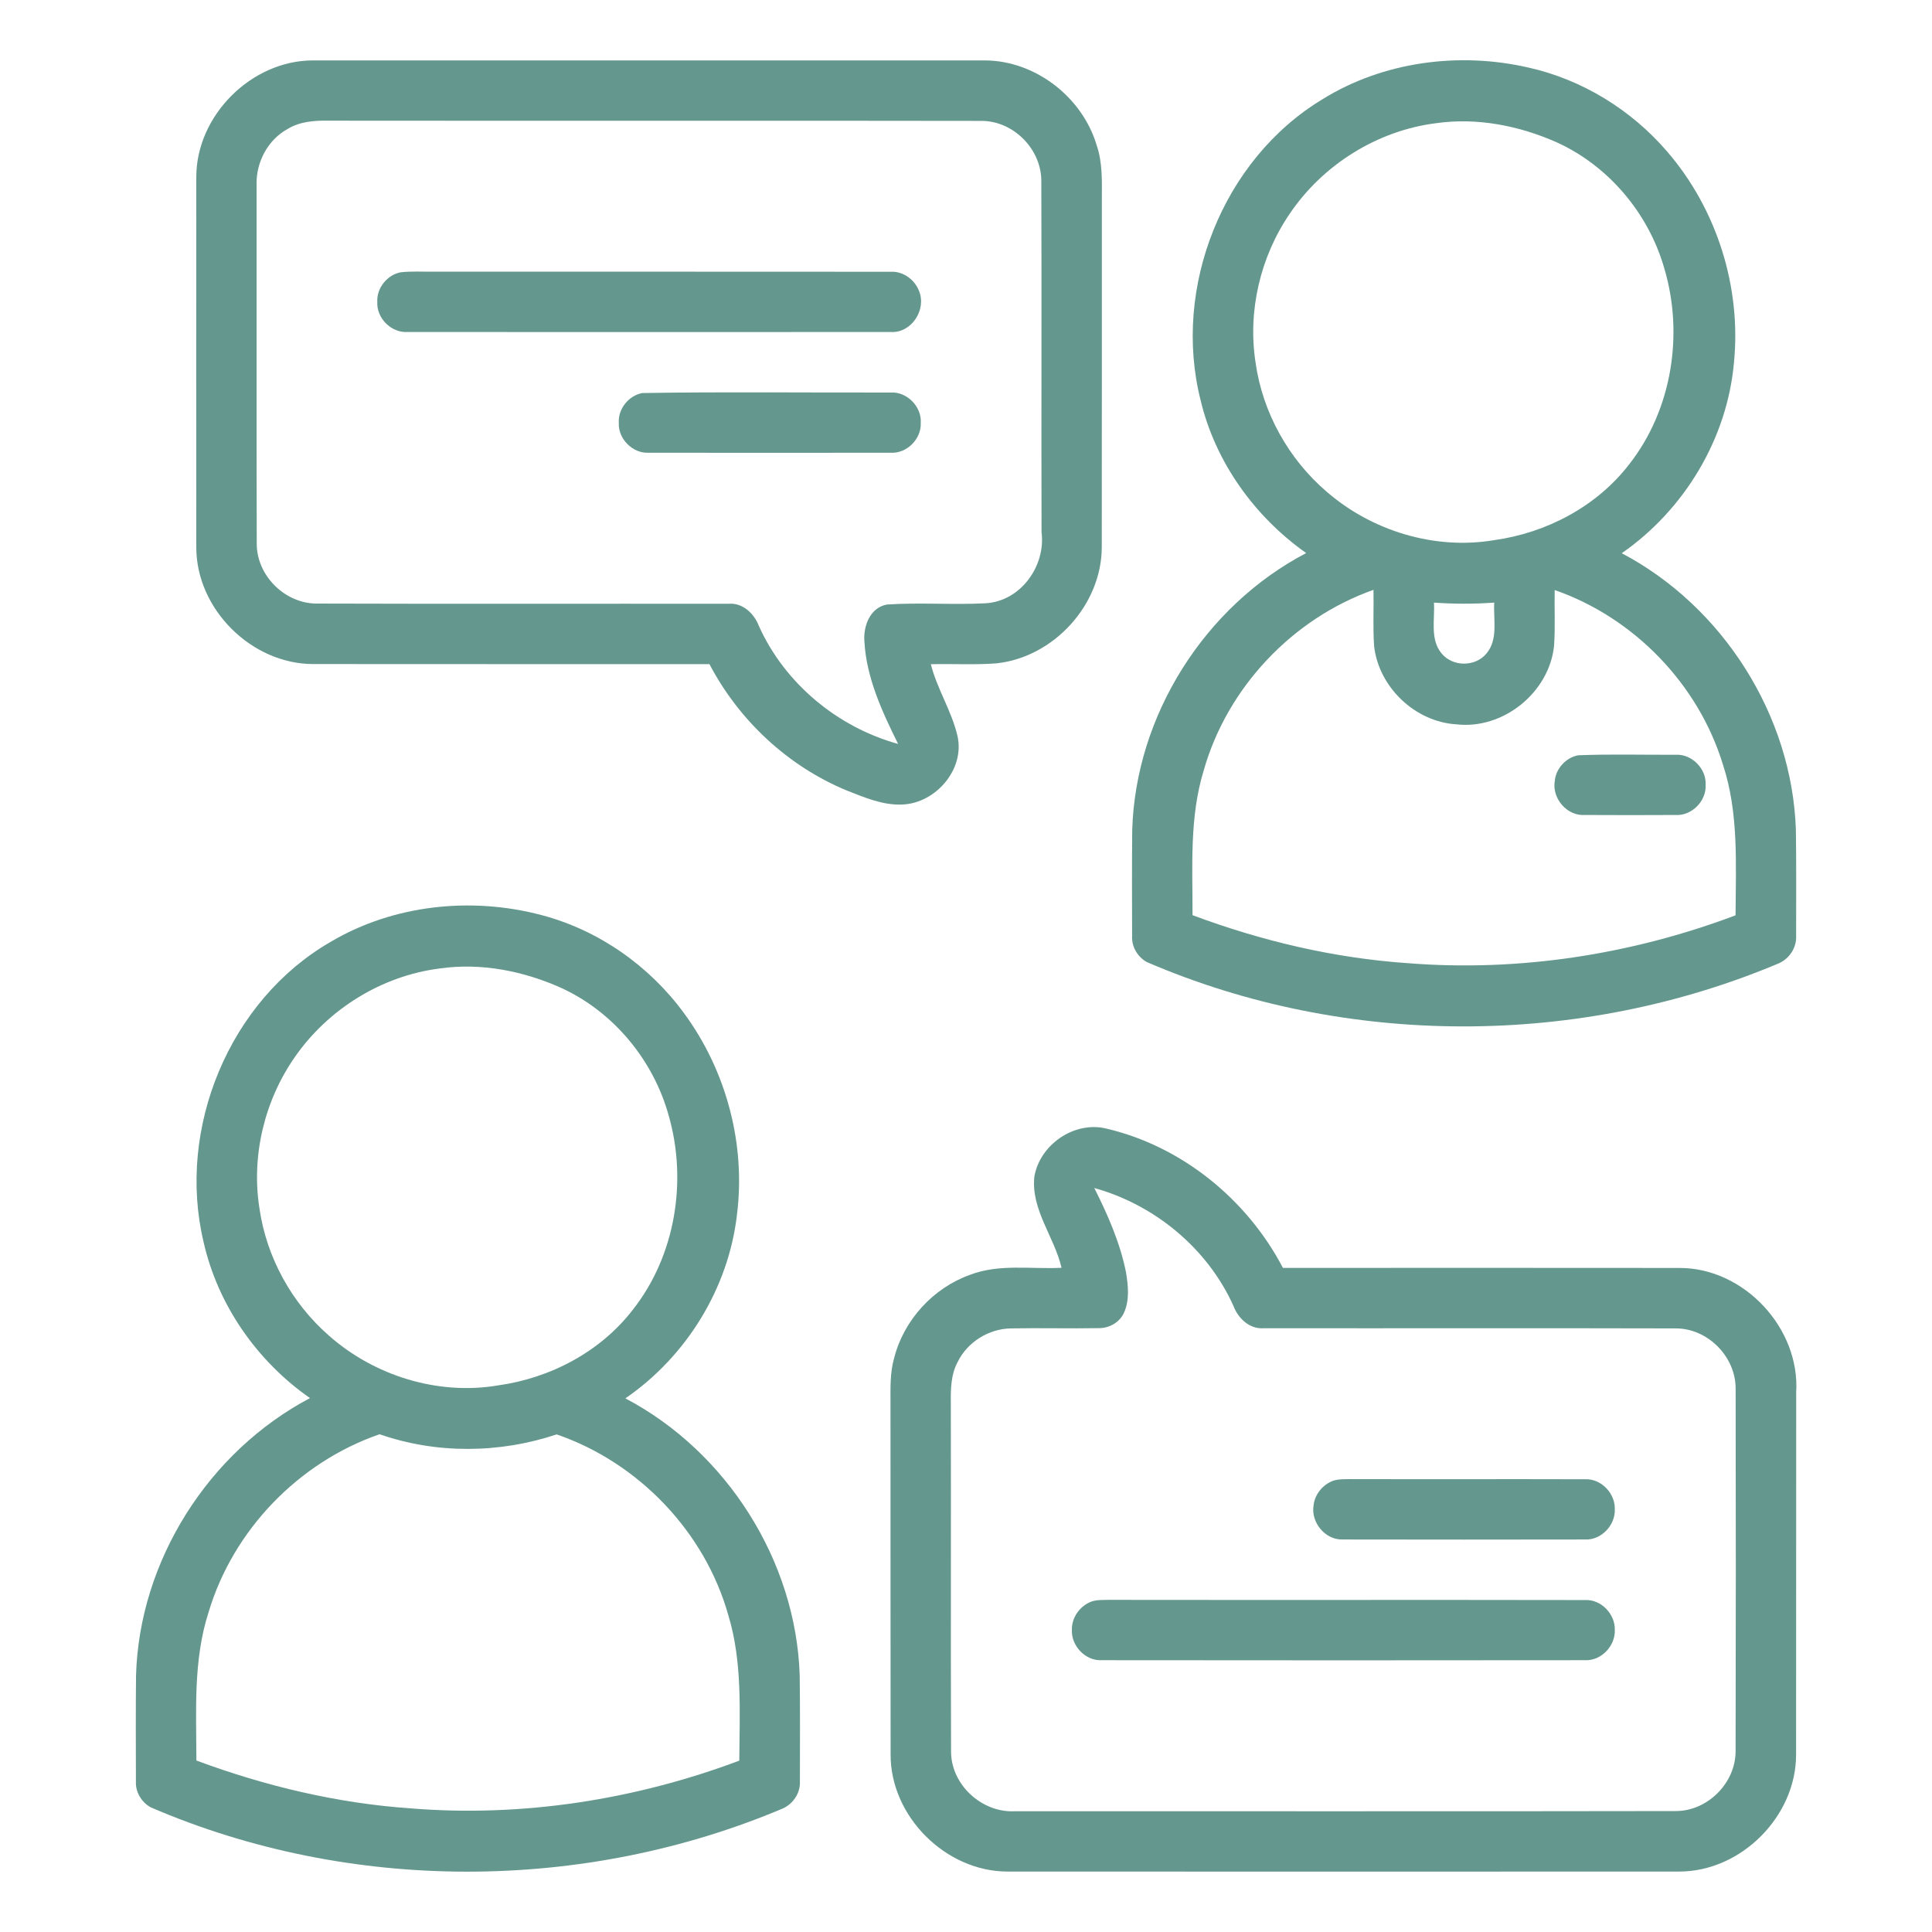 <?xml version="1.0" encoding="UTF-8"?> <svg xmlns="http://www.w3.org/2000/svg" width="512pt" height="512pt" viewBox="0 0 512 512" version="1.1"><g id="#64978dff"><path fill="#64978d" opacity="1.00" d=" M 52.02 46.96 C 51.99 30.60 66.66 15.97 83.01 16.01 C 142.34 15.99 201.67 15.99 261.00 16.01 C 274.40 16.06 286.88 25.78 290.65 38.56 C 292.23 43.20 292.01 48.16 292.00 52.99 C 291.98 83.67 292.03 114.34 291.98 145.02 C 291.94 160.30 279.25 174.15 264.11 175.79 C 258.31 176.24 252.49 175.88 246.68 176.02 C 248.34 182.57 252.15 188.34 253.71 194.90 C 255.84 203.82 247.96 212.91 239.07 213.21 C 233.92 213.43 229.07 211.32 224.38 209.48 C 208.81 203.05 195.82 190.90 188.01 176.00 C 152.99 175.99 117.96 176.02 82.94 175.98 C 66.63 175.95 52.01 161.40 52.02 145.07 C 51.99 112.36 51.99 79.66 52.02 46.96 M 76.20 34.19 C 70.95 37.07 67.82 43.05 68.00 48.98 C 68.03 80.67 67.95 112.36 68.04 144.05 C 68.00 152.50 75.46 159.93 83.89 159.95 C 120.27 160.07 156.65 159.96 193.04 160.01 C 196.82 159.67 199.87 162.60 201.13 165.93 C 208.00 181.15 221.97 192.72 238.01 197.15 C 233.79 188.63 229.61 179.67 229.08 170.04 C 228.72 165.95 230.60 160.96 235.10 160.20 C 243.75 159.63 252.45 160.32 261.10 159.88 C 270.44 159.40 277.19 150.03 276.02 140.99 C 275.94 109.98 276.07 78.97 275.96 47.95 C 275.97 39.51 268.54 32.00 260.07 32.04 C 202.38 31.94 144.69 32.05 87.01 31.98 C 83.31 31.91 79.42 32.21 76.20 34.19 Z"></path><path fill="#64978d" opacity="1.00" d=" M 350.41 26.34 C 366.53 16.31 386.70 13.67 405.09 17.91 C 419.31 21.10 432.33 29.12 441.81 40.16 C 454.96 55.37 461.50 76.07 459.52 96.07 C 457.73 116.27 446.38 135.08 429.78 146.61 C 456.59 160.74 474.92 189.59 475.93 219.92 C 476.06 229.29 476.00 238.67 475.99 248.05 C 476.15 251.10 474.21 254.04 471.45 255.27 C 418.59 277.59 356.70 277.69 303.95 254.97 C 301.51 253.64 299.87 250.91 300.02 248.11 C 299.99 238.73 299.96 229.35 300.05 219.98 C 300.94 189.62 319.26 160.64 346.15 146.57 C 332.46 136.89 322.06 122.44 318.17 106.05 C 310.63 76.27 324.01 42.30 350.41 26.34 M 380.49 32.66 C 364.94 34.63 350.54 43.68 341.79 56.64 C 333.98 68.07 330.60 82.48 332.75 96.17 C 334.61 109.33 341.49 121.67 351.58 130.31 C 363.58 140.72 380.26 145.81 395.99 143.14 C 409.85 141.22 423.19 134.20 431.77 123.02 C 443.14 108.54 446.27 88.42 441.00 70.92 C 436.80 56.45 426.24 43.91 412.48 37.69 C 402.53 33.28 391.34 31.09 380.49 32.66 M 319.01 204.13 C 315.18 216.56 316.06 229.70 316.03 242.53 C 334.33 249.37 353.54 253.91 373.05 255.25 C 402.49 257.60 432.34 252.97 459.94 242.57 C 459.99 229.21 460.84 215.49 456.59 202.61 C 450.08 181.31 433.04 163.68 412.01 156.37 C 411.90 161.30 412.19 166.25 411.84 171.18 C 410.54 183.55 398.32 193.41 385.92 191.95 C 374.99 191.29 365.34 182.06 364.15 171.18 C 363.81 166.23 364.09 161.27 363.99 156.31 C 342.52 163.91 325.24 182.20 319.01 204.13 M 380.01 159.70 C 380.29 164.16 378.91 169.40 382.03 173.16 C 385.00 176.79 391.05 176.77 393.99 173.11 C 397.08 169.35 395.72 164.15 395.99 159.70 C 390.67 160.08 385.33 160.08 380.01 159.70 Z"></path><path fill="#64978d" opacity="1.00" d=" M 106.12 72.17 C 109.06 71.83 112.03 72.03 114.99 72.00 C 155.34 72.01 195.70 71.98 236.06 72.02 C 239.31 71.85 242.37 74.07 243.53 77.05 C 245.64 82.02 241.56 88.33 236.07 87.98 C 193.36 88.01 150.65 88.01 107.94 87.98 C 103.67 88.23 99.74 84.28 99.99 80.01 C 99.78 76.37 102.58 72.88 106.12 72.17 Z"></path><path fill="#64978d" opacity="1.00" d=" M 170.19 104.16 C 192.14 103.80 214.12 104.08 236.09 104.02 C 240.37 103.79 244.28 107.77 244.01 112.05 C 244.22 116.31 240.31 120.24 236.04 119.98 C 214.67 120.01 193.30 120.02 171.94 119.98 C 167.68 120.23 163.77 116.30 163.99 112.05 C 163.76 108.38 166.60 104.84 170.19 104.16 Z"></path><path fill="#64978d" opacity="1.00" d=" M 418.23 200.16 C 426.83 199.80 435.46 200.07 444.07 200.02 C 448.35 199.77 452.26 203.74 452.01 208.01 C 452.24 212.26 448.35 216.22 444.08 215.98 C 436.05 216.03 428.02 216.02 419.99 215.98 C 415.26 216.30 411.22 211.55 412.04 206.93 C 412.33 203.66 415.01 200.75 418.23 200.16 Z"></path><path fill="#64978d" opacity="1.00" d=" M 87.59 249.62 C 104.25 239.74 124.94 237.57 143.55 242.52 C 158.65 246.50 172.12 255.97 181.31 268.56 C 192.46 283.71 197.66 303.17 195.31 321.85 C 193.08 341.38 181.89 359.49 165.73 370.58 C 192.58 384.71 210.95 413.61 211.93 443.99 C 212.05 453.37 212.00 462.75 211.98 472.14 C 212.13 475.15 210.20 478.02 207.49 479.25 C 154.62 501.59 92.71 501.70 39.96 478.97 C 37.52 477.64 35.88 474.93 36.02 472.14 C 35.99 462.77 35.96 453.40 36.05 444.03 C 36.91 413.61 55.29 384.68 82.15 370.51 C 68.13 360.74 57.69 345.82 53.94 329.09 C 46.79 299.08 60.74 265.12 87.59 249.62 M 116.42 256.67 C 101.13 258.63 86.96 267.43 78.18 280.07 C 70.09 291.61 66.55 306.31 68.76 320.25 C 70.62 333.18 77.29 345.31 87.11 353.90 C 99.14 364.58 116.02 369.84 131.95 367.15 C 145.83 365.24 159.19 358.21 167.78 347.00 C 178.97 332.75 182.17 313.02 177.24 295.73 C 173.23 281.15 162.84 268.42 149.11 261.98 C 138.97 257.35 127.52 255.05 116.42 256.67 M 55.27 427.27 C 51.18 439.96 52.02 453.43 52.05 466.56 C 70.34 473.35 89.51 477.92 109.00 479.25 C 138.45 481.62 168.30 476.96 195.92 466.59 C 195.99 453.71 196.80 440.52 193.01 428.03 C 186.78 405.91 169.21 387.60 147.52 380.13 C 132.41 385.18 115.68 385.35 100.60 380.09 C 79.15 387.48 61.75 405.51 55.27 427.27 Z"></path><path fill="#64978d" opacity="1.00" d=" M 274.11 311.86 C 275.52 303.40 284.63 297.05 293.09 299.06 C 313.15 303.72 330.49 317.83 339.99 336.01 C 375.02 336.00 410.05 335.98 445.07 336.02 C 462.18 335.98 477.07 351.97 476.01 369.02 C 475.97 401.01 476.03 433.00 475.98 465.00 C 476.00 481.37 461.38 496.00 445.00 495.98 C 385.65 496.01 326.30 496.01 266.95 495.98 C 250.62 495.96 235.98 481.36 236.02 465.00 C 235.97 433.97 236.02 402.94 235.99 371.91 C 236.00 367.92 235.83 363.84 236.94 359.96 C 239.48 349.89 247.24 341.36 257.02 337.86 C 264.77 334.86 273.22 336.38 281.32 335.98 C 279.43 327.78 273.20 320.61 274.11 311.86 M 289.99 314.83 C 293.58 321.93 296.82 329.32 298.40 337.15 C 298.98 340.67 299.39 344.53 297.87 347.88 C 296.74 350.45 293.92 352.02 291.15 351.97 C 283.41 352.11 275.66 351.89 267.91 352.04 C 262.07 352.13 256.43 355.61 253.83 360.86 C 251.97 364.25 251.93 368.22 251.98 371.99 C 252.05 402.69 251.93 433.39 252.04 464.09 C 251.99 472.95 260.17 480.44 268.94 480.00 C 327.32 479.97 385.71 480.06 444.09 479.95 C 452.52 479.96 459.96 472.52 459.95 464.09 C 460.03 432.03 460.03 399.97 459.96 367.92 C 459.95 359.47 452.50 351.98 444.03 352.04 C 407.67 351.94 371.31 352.04 334.95 351.99 C 331.19 352.31 328.13 349.41 326.88 346.09 C 320.02 330.85 306.04 319.30 289.99 314.83 Z"></path><path fill="#64978d" opacity="1.00" d=" M 353.31 392.41 C 354.82 391.91 356.44 392.03 358.01 391.98 C 378.70 392.04 399.39 391.95 420.08 392.02 C 424.32 391.82 428.07 395.77 427.94 399.96 C 428.12 404.18 424.34 408.18 420.07 407.98 C 398.69 408.02 377.30 408.02 355.92 407.98 C 351.25 408.20 347.34 403.47 348.11 398.92 C 348.43 396.00 350.56 393.41 353.31 392.41 Z"></path><path fill="#64978d" opacity="1.00" d=" M 289.35 424.39 C 290.83 423.92 292.41 424.02 293.95 423.98 C 336.00 424.04 378.05 423.95 420.10 424.03 C 424.35 423.84 428.08 427.79 427.94 431.98 C 428.10 436.18 424.35 440.15 420.09 439.97 C 377.36 440.02 334.63 440.02 291.90 439.97 C 287.65 440.16 283.90 436.19 284.06 432.00 C 283.94 428.66 286.24 425.50 289.35 424.39 Z"></path></g></svg> 